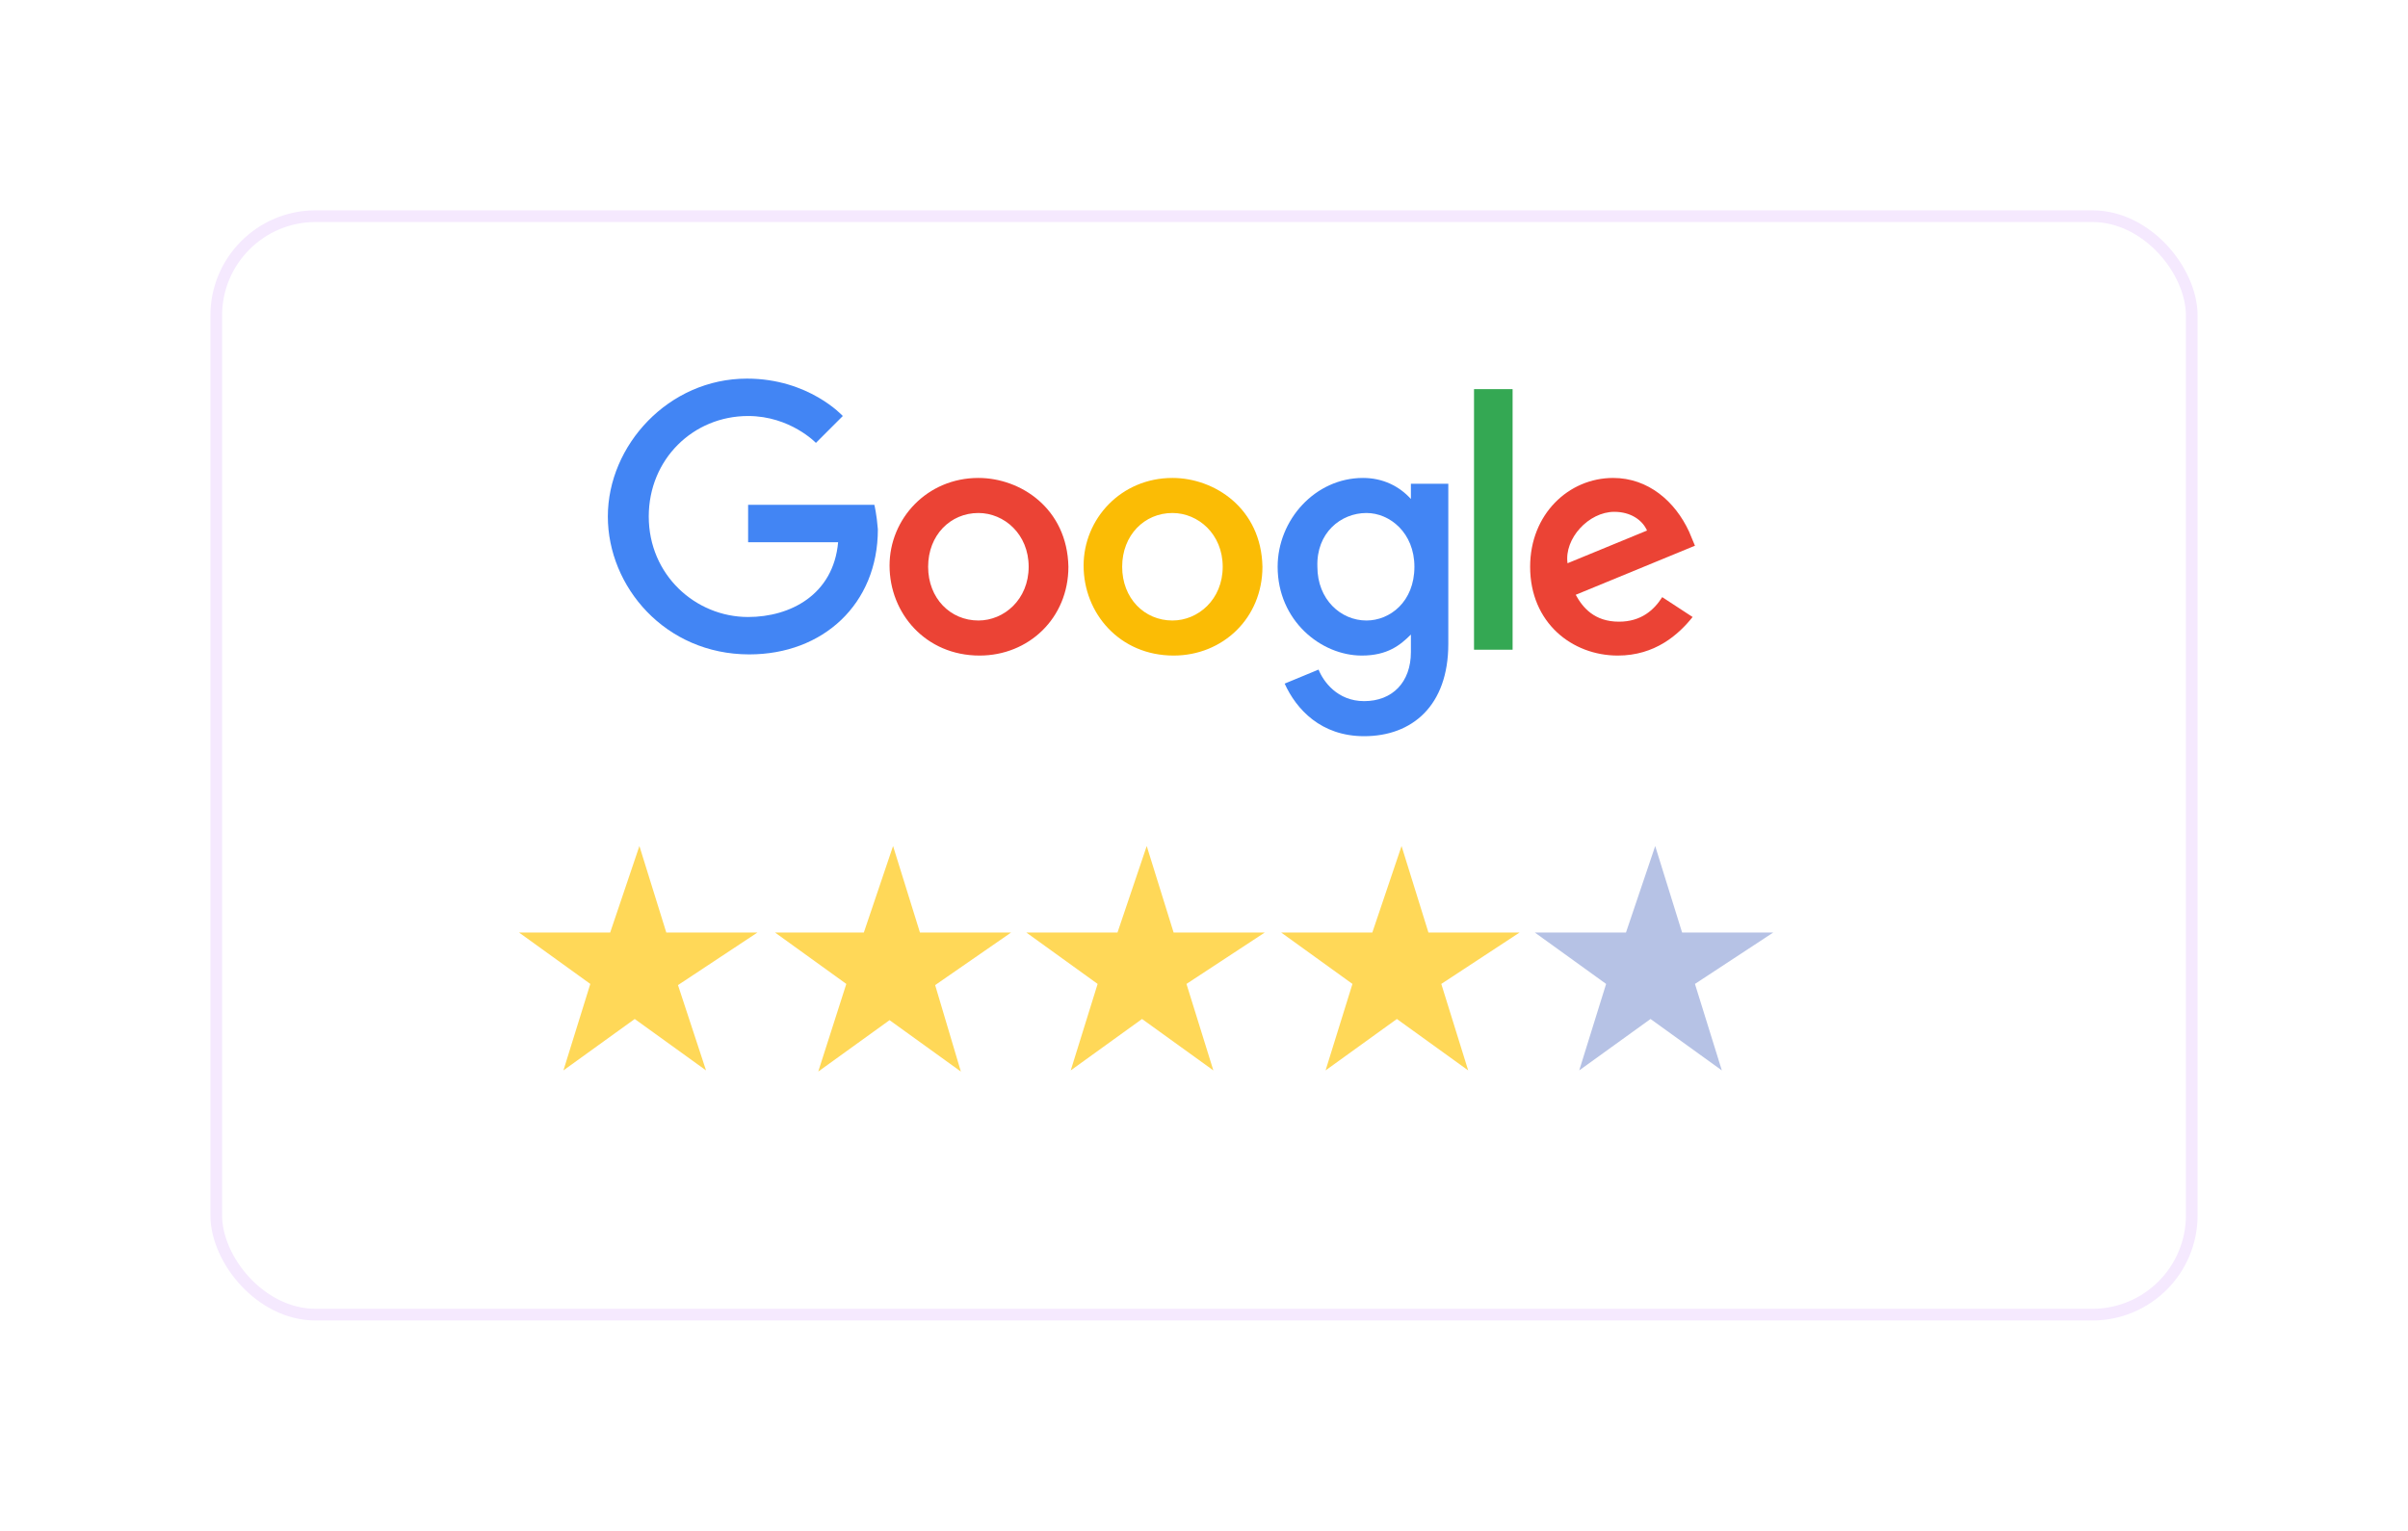 <svg xmlns="http://www.w3.org/2000/svg" fill="none" viewBox="0 0 206 131" height="131" width="206">
<g filter="url(#filter0_d_1462_2923)">
<rect fill="white" rx="9" height="95" width="170" y="9" x="11"></rect>
<path fill="#FFD858" d="M57.8 70.8H50L47.7 63.4L45.2 70.8H37.4L43.5 75.2L41.2 82.6L47.3 78.2L53.4 82.6L51 75.3L57.8 70.8Z"></path>
<path fill="#FFD858" d="M79.5 70.8H71.7L69.4 63.4L66.9 70.8H59.3L65.4 75.2L63 82.7L69.1 78.3L75.2 82.7L73 75.3L79.5 70.8Z"></path>
<path fill="#FFD858" d="M101.2 70.8H93.4L91.1 63.4L88.6 70.8H80.8L86.9 75.2L84.6 82.6L90.7 78.2L96.8 82.6L94.5 75.2L101.2 70.8Z"></path>
<path fill="#FFD858" d="M123 70.8H115.2L112.9 63.4L110.4 70.8H102.6L108.7 75.2L106.4 82.6L112.5 78.2L118.6 82.6L116.3 75.2L123 70.8Z"></path>
<path fill="#B6C2E5" d="M144.7 70.8H136.9L134.6 63.4L132.1 70.8H124.3L130.4 75.2L128.1 82.6L134.2 78.2L140.3 82.6L138 75.2L144.7 70.8Z"></path>
<path fill="#4285F4" d="M67.8 34.2H57V37.4H64.7C64.3 41.9 60.6 43.8 57 43.8C52.5 43.8 48.5 40.2 48.5 35.2C48.5 30.3 52.3 26.6 57 26.6C60.6 26.6 62.8 28.9 62.8 28.9L65.1 26.6C65.1 26.6 62.2 23.4 56.9 23.4C50.2 23.4 45 29.1 45 35.2C45 41.2 49.9 47 57.1 47C63.4 47 68.1 42.7 68.1 36.3C68 35 67.8 34.2 67.8 34.2Z"></path>
<path fill="#EB4335" d="M76.7 31.9C72.3 31.9 69.1 35.4 69.1 39.4C69.1 43.5 72.2 47.1 76.8 47.1C81 47.1 84.4 43.9 84.4 39.5C84.3 34.5 80.3 31.9 76.7 31.9ZM76.7 34.9C78.9 34.9 81 36.7 81 39.5C81 42.3 78.9 44.1 76.7 44.1C74.3 44.1 72.4 42.2 72.4 39.5C72.4 36.8 74.3 34.9 76.7 34.9Z"></path>
<path fill="#FBBC05" d="M93.3 31.9C88.9 31.9 85.7 35.4 85.7 39.4C85.7 43.5 88.8 47.1 93.4 47.1C97.6 47.1 101 43.9 101 39.5C100.9 34.5 96.9 31.9 93.3 31.9ZM93.3 34.9C95.5 34.9 97.6 36.7 97.6 39.5C97.6 42.3 95.5 44.1 93.3 44.1C90.9 44.1 89 42.2 89 39.5C89 36.8 90.9 34.9 93.3 34.9Z"></path>
<path fill="#4285F4" d="M109.6 31.9C105.5 31.9 102.3 35.5 102.3 39.5C102.3 44.1 106 47.1 109.5 47.1C111.7 47.1 112.8 46.2 113.7 45.3V46.8C113.7 49.4 112.1 51 109.7 51C107.4 51 106.2 49.3 105.8 48.3L102.9 49.5C103.9 51.7 106 54 109.7 54C113.8 54 116.9 51.4 116.9 46.1V32.4H113.7V33.7C112.7 32.6 111.3 31.9 109.6 31.9ZM109.9 34.9C111.9 34.9 114 36.6 114 39.5C114 42.5 111.9 44.1 109.9 44.1C107.7 44.1 105.7 42.3 105.7 39.5C105.6 36.6 107.7 34.9 109.9 34.9Z"></path>
<path fill="#EB4335" d="M131 31.9C127.2 31.9 123.9 35 123.9 39.5C123.9 44.3 127.5 47.1 131.4 47.1C134.6 47.1 136.6 45.3 137.8 43.8L135.2 42.1C134.5 43.2 133.4 44.2 131.5 44.2C129.4 44.2 128.4 43 127.8 41.9L138 37.7L137.5 36.5C136.3 33.9 134 31.9 131 31.9ZM131.1 34.8C132.5 34.8 133.5 35.5 133.9 36.4L127.1 39.2C126.8 37.1 128.9 34.8 131.1 34.8Z"></path>
<path fill="#34A853" d="M119.1 46.6H122.4V24.3H119.1V46.6Z"></path>
<rect stroke="#F5E9FE" rx="8.5" height="94" width="169" y="9.5" x="11.5"></rect>
</g>
<defs>
<filter color-interpolation-filters="sRGB" filterUnits="userSpaceOnUse" height="131" width="206" y="0" x="0" id="filter0_d_1462_2923">
<feFlood result="BackgroundImageFix" flood-opacity="0"></feFlood>
<feColorMatrix result="hardAlpha" values="0 0 0 0 0 0 0 0 0 0 0 0 0 0 0 0 0 0 127 0" type="matrix" in="SourceAlpha"></feColorMatrix>
<feOffset dy="9" dx="7"></feOffset>
<feGaussianBlur stdDeviation="9"></feGaussianBlur>
<feComposite operator="out" in2="hardAlpha"></feComposite>
<feColorMatrix values="0 0 0 0 1 0 0 0 0 0.963 0 0 0 0 0.963 0 0 0 1 0" type="matrix"></feColorMatrix>
<feBlend result="effect1_dropShadow_1462_2923" in2="BackgroundImageFix" mode="normal"></feBlend>
<feBlend result="shape" in2="effect1_dropShadow_1462_2923" in="SourceGraphic" mode="normal"></feBlend>
</filter>
</defs>
</svg>
